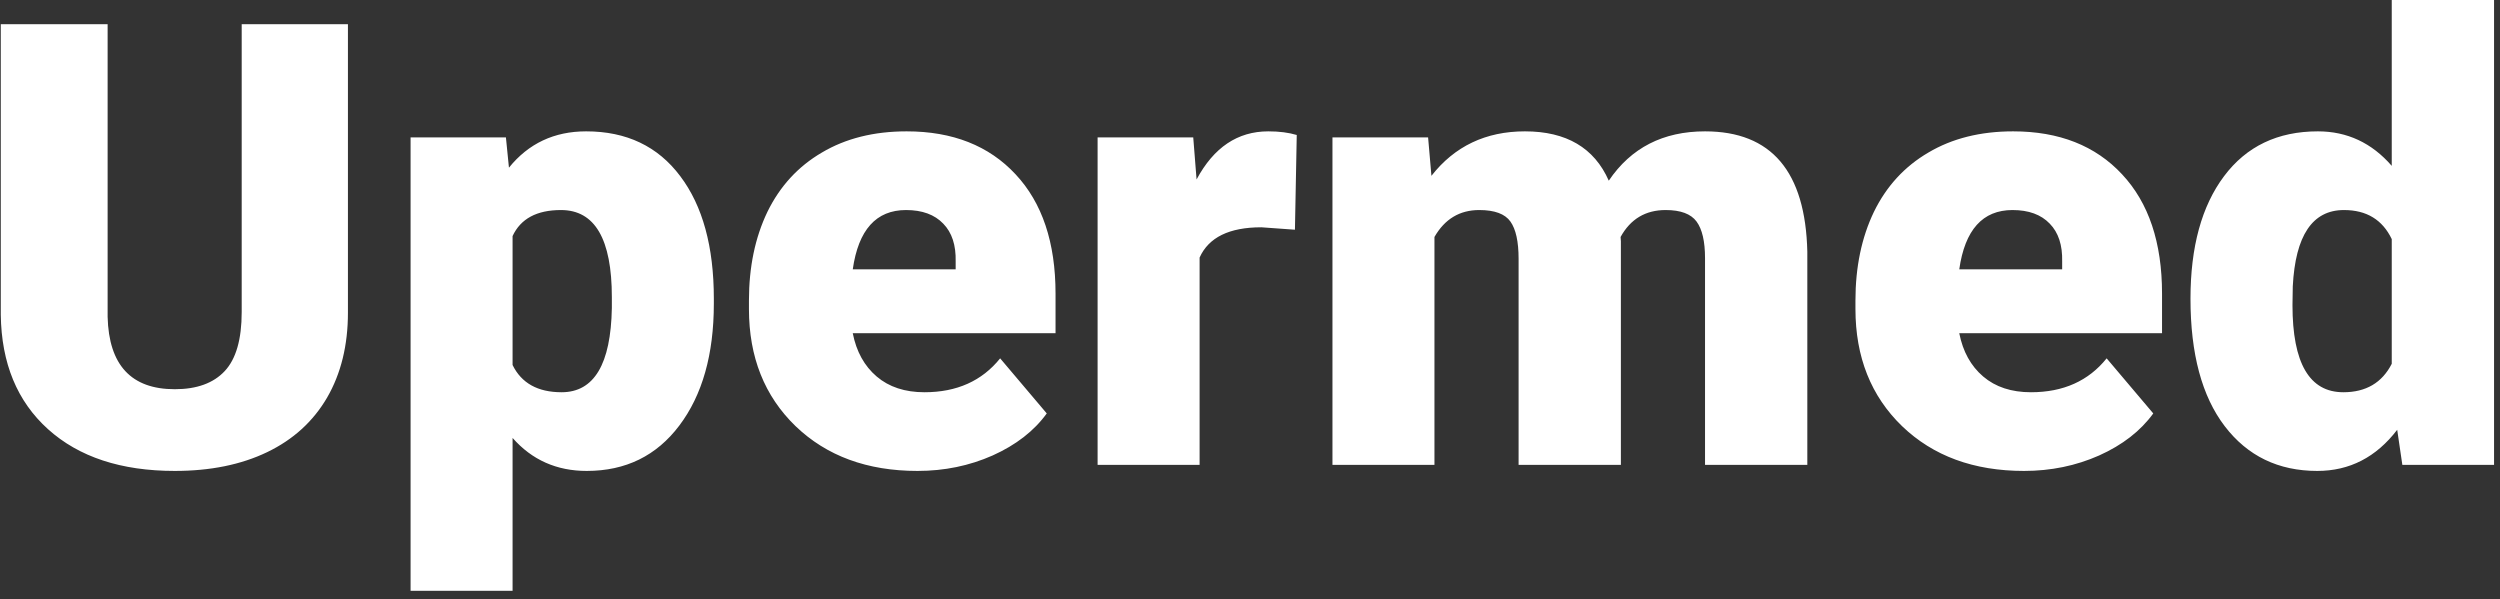 <svg width="242" height="58" viewBox="0 0 242 58" fill="none" xmlns="http://www.w3.org/2000/svg">
<rect x="0" y="0" width="242" height="58" fill="#333333" stroke="none"/>
<path d="M33.68 2.344V30.264C33.68 33.428 33.006 36.172 31.658 38.496C30.311 40.801 28.377 42.559 25.857 43.77C23.338 44.98 20.359 45.586 16.922 45.586C11.727 45.586 7.635 44.238 4.646 41.543C1.658 38.848 0.135 35.156 0.076 30.469V2.344H10.418V30.674C10.535 35.342 12.703 37.676 16.922 37.676C19.051 37.676 20.662 37.09 21.756 35.918C22.85 34.746 23.396 32.842 23.396 30.205V2.344H33.68ZM69.1 29.385C69.1 34.307 67.986 38.242 65.76 41.191C63.553 44.121 60.565 45.586 56.795 45.586C53.885 45.586 51.492 44.522 49.617 42.393V57.188H39.744V13.301H48.973L49.266 16.23C51.16 13.887 53.65 12.715 56.736 12.715C60.643 12.715 63.68 14.16 65.848 17.051C68.016 19.922 69.1 23.877 69.1 28.916V29.385ZM59.227 28.77C59.227 23.145 57.586 20.332 54.305 20.332C51.961 20.332 50.398 21.172 49.617 22.852V35.332C50.477 37.09 52.059 37.969 54.363 37.969C57.508 37.969 59.129 35.254 59.227 29.824V28.77ZM88.816 45.586C83.953 45.586 80.018 44.141 77.01 41.25C74.002 38.34 72.498 34.56 72.498 29.912V29.092C72.498 25.85 73.094 22.988 74.285 20.508C75.496 18.027 77.254 16.113 79.559 14.766C81.863 13.398 84.598 12.715 87.762 12.715C92.215 12.715 95.731 14.102 98.309 16.875C100.887 19.629 102.176 23.477 102.176 28.418V32.256H82.547C82.898 34.033 83.67 35.43 84.861 36.445C86.053 37.461 87.596 37.969 89.49 37.969C92.615 37.969 95.057 36.875 96.814 34.688L101.326 40.02C100.096 41.719 98.348 43.076 96.082 44.092C93.836 45.088 91.414 45.586 88.816 45.586ZM87.703 20.332C84.812 20.332 83.094 22.246 82.547 26.074H92.508V25.312C92.547 23.73 92.147 22.51 91.307 21.65C90.467 20.771 89.266 20.332 87.703 20.332ZM125.35 22.236L122.098 22.002C118.992 22.002 117 22.979 116.121 24.932V45H106.248V13.301H115.506L115.828 17.373C117.488 14.268 119.803 12.715 122.771 12.715C123.826 12.715 124.744 12.832 125.525 13.066L125.35 22.236ZM138.24 13.301L138.562 17.021C140.809 14.15 143.826 12.715 147.615 12.715C151.619 12.715 154.324 14.307 155.73 17.49C157.879 14.307 160.984 12.715 165.047 12.715C171.473 12.715 174.773 16.602 174.949 24.375V45H165.047V24.99C165.047 23.369 164.773 22.188 164.227 21.445C163.68 20.703 162.684 20.332 161.238 20.332C159.285 20.332 157.83 21.201 156.873 22.939L156.902 23.35V45H147V25.049C147 23.389 146.736 22.188 146.209 21.445C145.682 20.703 144.676 20.332 143.191 20.332C141.297 20.332 139.852 21.201 138.855 22.939V45H128.982V13.301H138.24ZM195.926 45.586C191.062 45.586 187.127 44.141 184.119 41.25C181.111 38.34 179.607 34.56 179.607 29.912V29.092C179.607 25.85 180.203 22.988 181.395 20.508C182.605 18.027 184.363 16.113 186.668 14.766C188.973 13.398 191.707 12.715 194.871 12.715C199.324 12.715 202.84 14.102 205.418 16.875C207.996 19.629 209.285 23.477 209.285 28.418V32.256H189.656C190.008 34.033 190.779 35.43 191.971 36.445C193.162 37.461 194.705 37.969 196.6 37.969C199.725 37.969 202.166 36.875 203.924 34.688L208.436 40.02C207.205 41.719 205.457 43.076 203.191 44.092C200.945 45.088 198.523 45.586 195.926 45.586ZM194.812 20.332C191.922 20.332 190.203 22.246 189.656 26.074H199.617V25.312C199.656 23.73 199.256 22.51 198.416 21.65C197.576 20.771 196.375 20.332 194.812 20.332ZM212.039 28.916C212.039 23.896 213.123 19.941 215.291 17.051C217.459 14.16 220.486 12.715 224.373 12.715C227.205 12.715 229.588 13.828 231.521 16.055V0H241.424V45H232.547L232.049 41.602C230.018 44.258 227.439 45.586 224.314 45.586C220.545 45.586 217.557 44.141 215.35 41.25C213.143 38.359 212.039 34.248 212.039 28.916ZM221.912 29.531C221.912 35.156 223.553 37.969 226.834 37.969C229.021 37.969 230.584 37.051 231.521 35.215V23.145C230.623 21.27 229.08 20.332 226.893 20.332C223.846 20.332 222.195 22.793 221.941 27.715L221.912 29.531Z" fill="white"/>
</svg>
